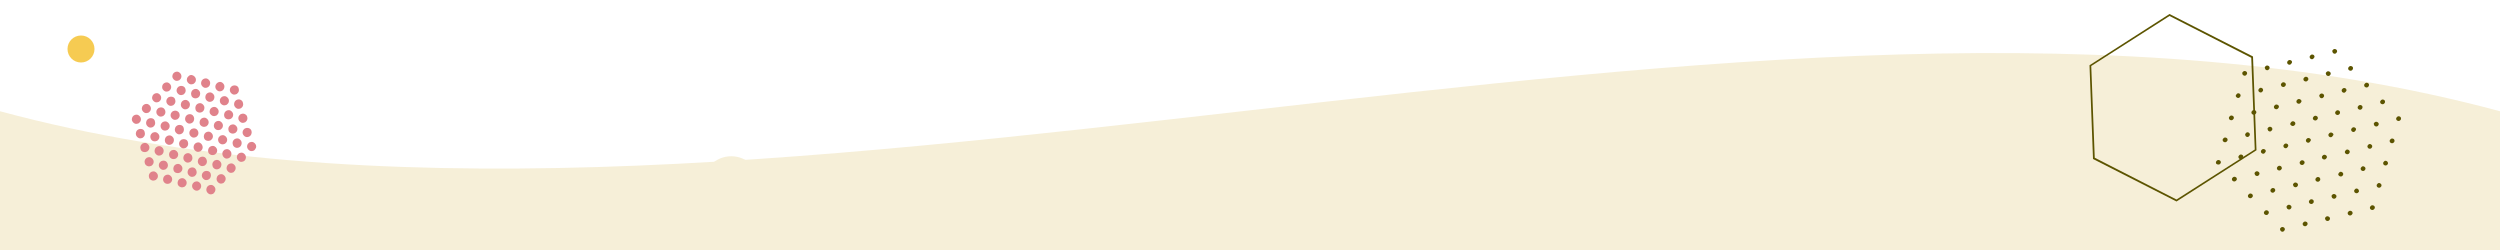 <?xml version="1.0" encoding="utf-8"?>
<!-- Generator: Adobe Illustrator 28.0.0, SVG Export Plug-In . SVG Version: 6.00 Build 0)  -->
<svg version="1.1" id="レイヤー_1" xmlns="http://www.w3.org/2000/svg" xmlns:xlink="http://www.w3.org/1999/xlink" x="0px"
	 y="0px" viewBox="0 0 1000 100" style="enable-background:new 0 0 1000 100;" xml:space="preserve">
<style type="text/css">
	.st0{fill:#FFFFFF;}
	.st1{fill:#F6EFD8;}
	.st2{fill:#F6CB52;}
	.st3{fill:#5C5400;}
	.st4{fill:#E0828B;}
</style>
<rect y="0" class="st0" width="1000" height="100"/>
<path class="st1" d="M1000,100V44.5c-298.3-80.4-704.3,79.7-1000,0V100H1000z"/>
<circle class="st1" cx="292.5" cy="74" r="11.5"/>
<circle class="st2" cx="32.4" cy="19.6" r="5.4"/>
<circle class="st0" cx="387.3" cy="37.3" r="15.3"/>
<path class="st3" d="M867.8,5.6l-32,20.5l1.4,37.5l33.4,17l32-20.5l-1.4-37.5L867.8,5.6z M901.9,59.8l-31.3,20l-32.7-16.7l-1.4-36.7
	l31.3-20l32.7,16.7L901.9,59.8z"/>
<g>
	<path class="st3" d="M912.3,92.4c0.4,0.4,1,0.4,1.3,0c0.1-0.1,0.2-0.3,0.3-0.4c0.1-0.3,0-0.7-0.2-0.9c-0.2-0.2-0.5-0.3-0.7-0.3
		c-0.1,0-0.4,0-0.7,0.3c-0.1,0.1-0.2,0.3-0.3,0.4C912,91.8,912.1,92.2,912.3,92.4z"/>
	<path class="st3" d="M921.3,90.2c0.2,0.2,0.5,0.3,0.7,0.3c0.1,0,0.4,0,0.7-0.3c0.1-0.1,0.2-0.3,0.3-0.4c0.1-0.3,0-0.7-0.2-0.9
		c-0.2-0.2-0.5-0.3-0.7-0.3c-0.1,0-0.4,0-0.7,0.3c-0.1,0.1-0.2,0.3-0.3,0.4C921,89.6,921.1,90,921.3,90.2z"/>
	<path class="st3" d="M907.2,85.7c0.1-0.1,0.2-0.3,0.3-0.4c0.1-0.3,0-0.7-0.2-0.9c-0.2-0.2-0.5-0.3-0.7-0.3c-0.1,0-0.4,0-0.7,0.3
		c-0.1,0.1-0.2,0.3-0.3,0.4c-0.1,0.3,0,0.7,0.2,0.9c0.2,0.2,0.5,0.3,0.7,0.3S907,86,907.2,85.7z"/>
	<path class="st3" d="M947.4,33.4c-0.2-0.2-0.5-0.3-0.7-0.3c-0.1,0-0.4,0-0.7,0.3c-0.1,0.1-0.2,0.3-0.3,0.4c-0.1,0.3,0,0.7,0.2,0.9
		s0.5,0.3,0.7,0.3c0.1,0,0.4,0,0.7-0.3C947.7,34.3,947.7,33.7,947.4,33.4z"/>
	<path class="st3" d="M916.6,24.3c-0.2-0.2-0.5-0.3-0.7-0.3c-0.1,0-0.4,0-0.7,0.3c-0.1,0.1-0.2,0.3-0.3,0.4c-0.1,0.3,0,0.7,0.2,0.9
		c0.4,0.4,1,0.4,1.3,0c0.1-0.1,0.2-0.3,0.3-0.4C916.9,24.9,916.8,24.5,916.6,24.3z"/>
	<path class="st3" d="M930.6,30.1c0.2,0.2,0.5,0.3,0.7,0.3c0.1,0,0.4,0,0.7-0.3c0.4-0.4,0.4-1,0-1.3c-0.2-0.2-0.5-0.3-0.7-0.3
		c-0.1,0-0.4,0-0.7,0.3c-0.1,0.1-0.2,0.3-0.3,0.4C930.3,29.5,930.4,29.9,930.6,30.1z"/>
	<path class="st3" d="M912.6,34.5c0.2,0.2,0.5,0.3,0.7,0.3c0.1,0,0.4,0,0.7-0.3c0.1-0.1,0.2-0.3,0.3-0.4c0.1-0.3,0-0.7-0.2-0.9
		s-0.5-0.3-0.7-0.3c-0.1,0-0.4,0-0.7,0.3c-0.1,0.1-0.2,0.3-0.3,0.4C912.3,33.9,912.4,34.2,912.6,34.5z"/>
	<path class="st3" d="M889.3,56.6c0.2,0.2,0.5,0.3,0.7,0.3c0.1,0,0.4,0,0.7-0.3c0.1-0.1,0.2-0.3,0.3-0.4c0.1-0.3,0-0.7-0.2-0.9
		s-0.5-0.3-0.7-0.3c-0.1,0-0.4,0-0.7,0.3c-0.1,0.1-0.2,0.3-0.3,0.4C889,56.1,889.1,56.4,889.3,56.6z"/>
	<path class="st3" d="M925.4,47.9c0.2,0.2,0.5,0.3,0.7,0.3c0.1,0,0.4,0,0.7-0.3c0.1-0.1,0.2-0.3,0.3-0.4c0.1-0.3,0-0.7-0.2-0.9
		s-0.5-0.3-0.7-0.3c-0.1,0-0.4,0-0.7,0.3c-0.1,0.1-0.2,0.3-0.3,0.4C925.1,47.3,925.1,47.7,925.4,47.9z"/>
	<path class="st3" d="M960.2,46.8c-0.2-0.2-0.5-0.3-0.7-0.3c-0.1,0-0.4,0-0.7,0.3c-0.1,0.1-0.2,0.3-0.3,0.4c-0.1,0.3,0,0.7,0.2,0.9
		s0.5,0.3,0.7,0.3c0.1,0,0.4,0,0.7-0.3C960.5,47.8,960.5,47.2,960.2,46.8z"/>
	<path class="st3" d="M942.2,51.2c-0.2-0.2-0.5-0.3-0.7-0.3c-0.1,0-0.4,0-0.7,0.3c-0.1,0.1-0.2,0.3-0.3,0.4c-0.1,0.3,0,0.7,0.2,0.9
		c0.4,0.4,1,0.4,1.3,0c0.1-0.1,0.2-0.3,0.3-0.4C942.5,51.8,942.4,51.4,942.2,51.2z"/>
	<path class="st3" d="M944.8,42.3c-0.2-0.2-0.5-0.3-0.7-0.3c-0.1,0-0.4,0-0.7,0.3c-0.1,0.1-0.2,0.3-0.3,0.4c-0.1,0.3,0,0.7,0.2,0.9
		s0.5,0.3,0.7,0.3c0.1,0,0.4,0,0.7-0.3C945.1,43.2,945.1,42.6,944.8,42.3z"/>
	<path class="st3" d="M928,39c0.4,0.4,1,0.4,1.3,0c0.1-0.1,0.2-0.3,0.3-0.4c0.1-0.3,0-0.7-0.2-0.9s-0.5-0.3-0.7-0.3
		c-0.1,0-0.4,0-0.7,0.3c-0.1,0.1-0.2,0.3-0.3,0.4C927.7,38.4,927.8,38.8,928,39z"/>
	<path class="st3" d="M897.2,30c0.4,0.4,1,0.4,1.3,0c0.1-0.1,0.2-0.3,0.3-0.4c0.1-0.3,0-0.7-0.2-0.9c-0.2-0.2-0.5-0.3-0.7-0.3
		c-0.1,0-0.4,0-0.7,0.3c-0.1,0.1-0.2,0.3-0.3,0.4C896.9,29.4,896.9,29.7,897.2,30z"/>
	<path class="st3" d="M911.3,42.1c-0.2-0.2-0.5-0.3-0.7-0.3c-0.1,0-0.4,0-0.7,0.3c-0.1,0.1-0.2,0.3-0.3,0.4c-0.1,0.3,0,0.7,0.2,0.9
		s0.5,0.3,0.7,0.3c0.1,0,0.4,0,0.7-0.3c0.1-0.1,0.2-0.3,0.3-0.4C911.6,42.7,911.6,42.3,911.3,42.1z"/>
	<path class="st3" d="M893.3,46.5c-0.2-0.2-0.5-0.3-0.7-0.3c-0.1,0-0.4,0-0.7,0.3c-0.1,0.1-0.2,0.3-0.3,0.4c-0.1,0.3,0,0.7,0.2,0.9
		s0.5,0.3,0.7,0.3c0.1,0,0.4,0,0.7-0.3c0.1-0.1,0.2-0.3,0.3-0.4C893.6,47,893.5,46.7,893.3,46.5z"/>
	<path class="st3" d="M954.9,64.6c-0.4-0.4-1-0.4-1.3,0c-0.1,0.1-0.2,0.3-0.3,0.4c-0.1,0.3,0,0.7,0.2,0.9c0.2,0.2,0.5,0.3,0.7,0.3
		c0.1,0,0.4,0,0.7-0.3C955.3,65.6,955.3,65,954.9,64.6z"/>
	<path class="st3" d="M912.5,66.6c-0.2-0.2-0.5-0.3-0.7-0.3c-0.1,0-0.4,0-0.7,0.3c-0.1,0.1-0.2,0.3-0.3,0.4c-0.1,0.3,0,0.7,0.2,0.9
		c0.2,0.2,0.5,0.3,0.7,0.3c0.1,0,0.4,0,0.7-0.3c0.1-0.1,0.2-0.3,0.3-0.4C912.8,67.2,912.7,66.9,912.5,66.6z"/>
	<path class="st3" d="M894.6,38.9c0.4,0.4,1,0.4,1.3,0c0.1-0.1,0.2-0.3,0.3-0.4c0.1-0.3,0-0.7-0.2-0.9c-0.4-0.4-1-0.4-1.3,0
		c-0.1,0.1-0.2,0.3-0.3,0.4C894.2,38.3,894.3,38.6,894.6,38.9z"/>
	<path class="st3" d="M907.3,52.3c0.4,0.4,1,0.4,1.3,0c0.1-0.1,0.2-0.3,0.3-0.4c0.1-0.3,0-0.7-0.2-0.9s-0.5-0.3-0.7-0.3
		c-0.1,0-0.4,0-0.7,0.3c-0.1,0.1-0.2,0.3-0.3,0.4C907,51.7,907.1,52,907.3,52.3z"/>
	<path class="st3" d="M924.1,55.5c-0.2-0.2-0.5-0.3-0.7-0.3c-0.1,0-0.4,0-0.7,0.3c-0.1,0.1-0.2,0.3-0.3,0.4c-0.1,0.3,0,0.7,0.2,0.9
		c0.4,0.4,1,0.4,1.3,0c0.1-0.1,0.2-0.3,0.3-0.4C924.4,56.1,924.4,55.8,924.1,55.5z"/>
	<path class="st3" d="M957.6,55.7c-0.2-0.2-0.5-0.3-0.7-0.3c-0.1,0-0.4,0-0.7,0.3c-0.1,0.1-0.2,0.3-0.3,0.4c-0.1,0.3,0,0.7,0.2,0.9
		s0.5,0.3,0.7,0.3c0.1,0,0.4,0,0.7-0.3C957.9,56.7,957.9,56.1,957.6,55.7z"/>
	<path class="st3" d="M909.9,75.5c-0.2-0.2-0.5-0.3-0.7-0.3c-0.1,0-0.4,0-0.7,0.3c-0.1,0.1-0.2,0.3-0.3,0.4c-0.1,0.3,0,0.7,0.2,0.9
		c0.4,0.4,1,0.4,1.3,0C910.2,76.5,910.2,75.9,909.9,75.5z"/>
	<path class="st3" d="M925.3,80c-0.2-0.2-0.5-0.3-0.7-0.3c-0.1,0-0.4,0-0.7,0.3c-0.1,0.1-0.2,0.3-0.3,0.4c-0.1,0.3,0,0.7,0.2,0.9
		c0.2,0.2,0.5,0.3,0.7,0.3c0.1,0,0.4,0,0.7-0.3C925.6,81,925.6,80.4,925.3,80z"/>
	<path class="st3" d="M900.8,79c0.1-0.1,0.2-0.3,0.3-0.4c0.1-0.3,0-0.7-0.2-0.9c-0.2-0.2-0.5-0.3-0.7-0.3c-0.1,0-0.4,0-0.7,0.3
		c-0.1,0.1-0.2,0.3-0.3,0.4c-0.1,0.3,0,0.7,0.2,0.9C899.9,79.4,900.4,79.4,900.8,79z"/>
	<path class="st3" d="M939.3,85.9c0.2,0.2,0.5,0.3,0.7,0.3c0.1,0,0.4,0,0.7-0.3c0.1-0.1,0.2-0.3,0.3-0.4c0.1-0.3,0-0.7-0.2-0.9
		c-0.2-0.2-0.5-0.3-0.7-0.3c-0.1,0-0.4,0-0.7,0.3c-0.1,0.1-0.2,0.3-0.3,0.4C939,85.3,939.1,85.6,939.3,85.9z"/>
	<path class="st3" d="M927.9,71.1c-0.2-0.2-0.5-0.3-0.7-0.3c-0.1,0-0.4,0-0.7,0.3c-0.1,0.1-0.2,0.3-0.3,0.4c-0.1,0.3,0,0.7,0.2,0.9
		c0.2,0.2,0.5,0.3,0.7,0.3c0.1,0,0.4,0,0.7-0.3C928.2,72.1,928.2,71.5,927.9,71.1z"/>
	<path class="st3" d="M894.4,72.3c0.1-0.1,0.2-0.3,0.3-0.4c0.1-0.3,0-0.7-0.2-0.9c-0.2-0.2-0.5-0.3-0.7-0.3c-0.1,0-0.4,0-0.7,0.3
		c-0.1,0.1-0.2,0.3-0.3,0.4c-0.1,0.3,0,0.7,0.2,0.9c0.2,0.2,0.5,0.3,0.7,0.3C893.9,72.6,894.2,72.5,894.4,72.3z"/>
	<path class="st3" d="M943.3,75.7c-0.4-0.4-1-0.4-1.3,0c-0.1,0.1-0.2,0.3-0.3,0.4c-0.1,0.3,0,0.7,0.2,0.9c0.2,0.2,0.5,0.3,0.7,0.3
		c0.1,0,0.4,0,0.7-0.3c0.1-0.1,0.2-0.3,0.3-0.4C943.6,76.3,943.5,75.9,943.3,75.7z"/>
	<path class="st3" d="M930.3,88.1c0.2,0.2,0.5,0.3,0.7,0.3c0.1,0,0.4,0,0.7-0.3c0.4-0.4,0.4-1,0-1.3c-0.2-0.2-0.5-0.3-0.7-0.3
		c-0.1,0-0.4,0-0.7,0.3c-0.1,0.1-0.2,0.3-0.3,0.4C930,87.5,930.1,87.8,930.3,88.1z"/>
	<path class="st3" d="M914.9,83.5c0.2,0.2,0.5,0.3,0.7,0.3c0.1,0,0.4,0,0.7-0.3c0.4-0.4,0.4-1,0-1.3c-0.2-0.2-0.5-0.3-0.7-0.3
		c-0.1,0-0.4,0-0.7,0.3c-0.1,0.1-0.2,0.3-0.3,0.4C914.6,82.9,914.7,83.3,914.9,83.5z"/>
	<path class="st3" d="M941,26.7c-0.2-0.2-0.5-0.3-0.7-0.3c-0.1,0-0.4,0-0.7,0.3c-0.1,0.1-0.2,0.3-0.3,0.4c-0.1,0.3,0,0.7,0.2,0.9
		c0.2,0.2,0.5,0.3,0.7,0.3c0.1,0,0.4,0,0.7-0.3C941.3,27.6,941.3,27,941,26.7z"/>
	<path class="st3" d="M925.6,22.1c-0.2-0.2-0.5-0.3-0.7-0.3c-0.1,0-0.4,0-0.7,0.3c-0.1,0.1-0.2,0.3-0.3,0.4c-0.1,0.3,0,0.7,0.2,0.9
		c0.4,0.4,1,0.4,1.3,0c0.1-0.1,0.2-0.3,0.3-0.4C925.9,22.7,925.8,22.4,925.6,22.1z"/>
	<path class="st3" d="M938.2,61.4c0.2,0.2,0.5,0.3,0.7,0.3c0.1,0,0.4,0,0.7-0.3c0.4-0.4,0.4-1,0-1.3c-0.4-0.4-1-0.4-1.3,0
		c-0.1,0.1-0.2,0.3-0.3,0.4C937.9,60.8,937.9,61.1,938.2,61.4z"/>
	<path class="st3" d="M906.1,59.9c-0.2-0.2-0.5-0.3-0.7-0.3c-0.1,0-0.4,0-0.7,0.3c-0.1,0.1-0.2,0.3-0.3,0.4c-0.1,0.3,0,0.7,0.2,0.9
		c0.4,0.4,1,0.4,1.3,0c0.1-0.1,0.2-0.3,0.3-0.4C906.4,60.5,906.3,60.1,906.1,59.9z"/>
	<path class="st3" d="M917.5,74.6c0.2,0.2,0.5,0.3,0.7,0.3c0.1,0,0.4,0,0.7-0.3c0.4-0.4,0.4-1,0-1.3c-0.2-0.2-0.5-0.3-0.7-0.3
		c-0.1,0-0.4,0-0.7,0.3c-0.1,0.1-0.2,0.3-0.3,0.4C917.2,74,917.3,74.4,917.5,74.6z"/>
	<path class="st3" d="M902.1,70.1c0.2,0.2,0.5,0.3,0.7,0.3c0.1,0,0.4,0,0.7-0.3c0.4-0.4,0.4-1,0-1.3c-0.2-0.2-0.5-0.3-0.7-0.3
		c-0.1,0-0.4,0-0.7,0.3c-0.1,0.1-0.2,0.3-0.3,0.4C901.8,69.5,901.9,69.8,902.1,70.1z"/>
	<path class="st3" d="M888,65.6c0.1-0.1,0.2-0.3,0.3-0.4c0.1-0.3,0-0.7-0.2-0.9c-0.2-0.2-0.5-0.3-0.7-0.3c-0.1,0-0.4,0-0.7,0.3
		c-0.1,0.1-0.2,0.3-0.3,0.4c-0.1,0.3,0,0.7,0.2,0.9C887.1,65.9,887.7,65.9,888,65.6z"/>
	<path class="st3" d="M932.9,79.2c0.2,0.2,0.5,0.3,0.7,0.3c0.1,0,0.4,0,0.7-0.3c0.4-0.4,0.4-1,0-1.3c-0.2-0.2-0.5-0.3-0.7-0.3
		c-0.1,0-0.4,0-0.7,0.3c-0.1,0.1-0.2,0.3-0.3,0.4C932.6,78.6,932.7,78.9,932.9,79.2z"/>
	<path class="st3" d="M949.7,82.4c-0.2-0.2-0.5-0.3-0.7-0.3c-0.1,0-0.4,0-0.7,0.3c-0.1,0.1-0.2,0.3-0.3,0.4c-0.1,0.3,0,0.7,0.2,0.9
		c0.2,0.2,0.5,0.3,0.7,0.3c0.1,0,0.4,0,0.7-0.3c0.1-0.1,0.2-0.3,0.3-0.4C950,83,949.9,82.6,949.7,82.4z"/>
	<path class="st3" d="M952.3,73.5c-0.4-0.4-1-0.4-1.3,0c-0.1,0.1-0.2,0.3-0.3,0.4c-0.1,0.3,0,0.7,0.2,0.9c0.2,0.2,0.5,0.3,0.7,0.3
		c0.1,0,0.4,0,0.7-0.3c0.1-0.1,0.2-0.3,0.3-0.4C952.6,74.1,952.6,73.7,952.3,73.5z"/>
	<path class="st3" d="M920.1,65.7c0.2,0.2,0.5,0.3,0.7,0.3c0.1,0,0.4,0,0.7-0.3c0.1-0.1,0.2-0.3,0.3-0.4c0.1-0.3,0-0.7-0.2-0.9
		c-0.2-0.2-0.5-0.3-0.7-0.3c-0.1,0-0.4,0-0.7,0.3c-0.1,0.1-0.2,0.3-0.3,0.4C919.8,65.1,919.9,65.5,920.1,65.7z"/>
	<path class="st3" d="M935.6,70.3c0.2,0.2,0.5,0.3,0.7,0.3c0.1,0,0.4,0,0.7-0.3c0.4-0.4,0.4-1,0-1.3c-0.4-0.4-1-0.4-1.3,0
		c-0.1,0.1-0.2,0.3-0.3,0.4C935.2,69.7,935.3,70,935.6,70.3z"/>
	<path class="st3" d="M935.8,44.4c-0.2-0.2-0.5-0.3-0.7-0.3c-0.1,0-0.4,0-0.7,0.3c-0.1,0.1-0.2,0.3-0.3,0.4c-0.1,0.3,0,0.7,0.2,0.9
		s0.5,0.3,0.7,0.3c0.1,0,0.4,0,0.7-0.3C936.1,45.4,936.1,44.8,935.8,44.4z"/>
	<path class="st3" d="M920.3,39.9c-0.2-0.2-0.5-0.3-0.7-0.3c-0.1,0-0.4,0-0.7,0.3c-0.1,0.1-0.2,0.3-0.3,0.4c-0.1,0.3,0,0.7,0.2,0.9
		s0.5,0.3,0.7,0.3c0.1,0,0.4,0,0.7-0.3c0.1-0.1,0.2-0.3,0.3-0.4C920.7,40.5,920.6,40.2,920.3,39.9z"/>
	<path class="st3" d="M949.8,50.3c0.2,0.2,0.5,0.3,0.7,0.3c0.1,0,0.4,0,0.7-0.3c0.4-0.4,0.4-1,0-1.3c-0.2-0.2-0.5-0.3-0.7-0.3
		c-0.1,0-0.4,0-0.7,0.3c-0.1,0.1-0.2,0.3-0.3,0.4C949.5,49.7,949.6,50,949.8,50.3z"/>
	<path class="st3" d="M938.4,35.5c-0.2-0.2-0.5-0.3-0.7-0.3c-0.1,0-0.4,0-0.7,0.3c-0.1,0.1-0.2,0.3-0.3,0.4c-0.1,0.3,0,0.7,0.2,0.9
		c0.4,0.4,1,0.4,1.3,0c0.1-0.1,0.2-0.3,0.3-0.4C938.7,36.1,938.6,35.8,938.4,35.5z"/>
	<path class="st3" d="M953.8,40.1c-0.2-0.2-0.5-0.3-0.7-0.3c-0.1,0-0.4,0-0.7,0.3c-0.1,0.1-0.2,0.3-0.3,0.4c-0.1,0.3,0,0.7,0.2,0.9
		s0.5,0.3,0.7,0.3c0.1,0,0.4,0,0.7-0.3C954.1,41.1,954.1,40.4,953.8,40.1z"/>
	<path class="st3" d="M921.6,32.3c0.2,0.2,0.5,0.3,0.7,0.3c0.1,0,0.4,0,0.7-0.3c0.1-0.1,0.2-0.3,0.3-0.4c0.1-0.3,0-0.7-0.2-0.9
		c-0.2-0.2-0.5-0.3-0.7-0.3c-0.1,0-0.4,0-0.7,0.3c-0.1,0.1-0.2,0.3-0.3,0.4C921.3,31.7,921.4,32.1,921.6,32.3z"/>
	<path class="st3" d="M906.2,27.8c0.4,0.4,1,0.4,1.3,0c0.1-0.1,0.2-0.3,0.3-0.4c0.1-0.3,0-0.7-0.2-0.9c-0.2-0.2-0.5-0.3-0.7-0.3
		c-0.1,0-0.4,0-0.7,0.3c-0.1,0.1-0.2,0.3-0.3,0.4C905.9,27.2,906,27.5,906.2,27.8z"/>
	<path class="st3" d="M903.6,36.7c0.4,0.4,1,0.4,1.3,0c0.1-0.1,0.2-0.3,0.3-0.4c0.1-0.3,0-0.7-0.2-0.9c-0.4-0.4-1-0.4-1.3,0
		c-0.1,0.1-0.2,0.3-0.3,0.4C903.3,36.1,903.3,36.4,903.6,36.7z"/>
	<path class="st3" d="M915.1,57.7c-0.2-0.2-0.5-0.3-0.7-0.3c-0.1,0-0.4,0-0.7,0.3c-0.1,0.1-0.2,0.3-0.3,0.4c-0.1,0.3,0,0.7,0.2,0.9
		c0.4,0.4,1,0.4,1.3,0c0.1-0.1,0.2-0.3,0.3-0.4C915.4,58.3,915.3,58,915.1,57.7z"/>
	<path class="st3" d="M902.3,44.3c-0.2-0.2-0.5-0.3-0.7-0.3c-0.1,0-0.4,0-0.7,0.3c-0.1,0.1-0.2,0.3-0.3,0.4c-0.1,0.3,0,0.7,0.2,0.9
		s0.5,0.3,0.7,0.3c0.1,0,0.4,0,0.7-0.3c0.1-0.1,0.2-0.3,0.3-0.4C902.6,44.9,902.5,44.5,902.3,44.3z"/>
	<path class="st3" d="M898.3,54.5c0.4,0.4,1,0.4,1.3,0c0.1-0.1,0.2-0.3,0.3-0.4c0.1-0.3,0-0.7-0.2-0.9c-0.4-0.4-1-0.4-1.3,0
		c-0.1,0.1-0.2,0.3-0.3,0.4C898,53.9,898.1,54.2,898.3,54.5z"/>
	<path class="st3" d="M930.5,62.2c-0.2-0.2-0.5-0.3-0.7-0.3c-0.1,0-0.4,0-0.7,0.3c-0.1,0.1-0.2,0.3-0.3,0.4c-0.1,0.3,0,0.7,0.2,0.9
		s0.5,0.3,0.7,0.3c0.1,0,0.4,0,0.7-0.3c0.1-0.1,0.2-0.3,0.3-0.4C930.8,62.8,930.8,62.5,930.5,62.2z"/>
	<path class="st3" d="M916.4,50.1c0.2,0.2,0.5,0.3,0.7,0.3c0.1,0,0.4,0,0.7-0.3c0.1-0.1,0.2-0.3,0.3-0.4c0.1-0.3,0-0.7-0.2-0.9
		s-0.5-0.3-0.7-0.3c-0.1,0-0.4,0-0.7,0.3c-0.1,0.1-0.2,0.3-0.3,0.4C916,49.5,916.1,49.9,916.4,50.1z"/>
	<path class="st3" d="M947.2,59.2c0.2,0.2,0.5,0.3,0.7,0.3c0.1,0,0.4,0,0.7-0.3c0.4-0.4,0.4-1,0-1.3c-0.4-0.4-1-0.4-1.3,0
		c-0.1,0.1-0.2,0.3-0.3,0.4C946.9,58.6,947,58.9,947.2,59.2z"/>
	<path class="st3" d="M933.1,53.3c-0.2-0.2-0.5-0.3-0.7-0.3c-0.1,0-0.4,0-0.7,0.3c-0.1,0.1-0.2,0.3-0.3,0.4c-0.1,0.3,0,0.7,0.2,0.9
		c0.4,0.4,1,0.4,1.3,0c0.1-0.1,0.2-0.3,0.3-0.4C933.5,53.9,933.4,53.6,933.1,53.3z"/>
	<path class="st3" d="M945.9,66.8c-0.4-0.4-1-0.4-1.3,0c-0.1,0.1-0.2,0.3-0.3,0.4c-0.1,0.3,0,0.7,0.2,0.9c0.2,0.2,0.5,0.3,0.7,0.3
		c0.1,0,0.4,0,0.7-0.3C946.3,67.7,946.3,67.1,945.9,66.8z"/>
	<path class="st3" d="M897.1,62.1c-0.2-0.2-0.5-0.3-0.7-0.3c-0.1,0-0.4,0-0.7,0.3c-0.1,0.1-0.2,0.3-0.3,0.4c-0.1,0.3,0,0.7,0.2,0.9
		c0.4,0.4,1,0.4,1.3,0c0.1-0.1,0.2-0.3,0.3-0.4C897.4,62.7,897.3,62.3,897.1,62.1z"/>
	<path class="st3" d="M933.2,21.2c0.4,0.4,1,0.4,1.3,0c0.1-0.1,0.2-0.3,0.3-0.4c0.1-0.3,0-0.7-0.2-0.9c-0.2-0.2-0.5-0.3-0.7-0.3
		c-0.1,0-0.4,0-0.7,0.3c-0.1,0.1-0.2,0.3-0.3,0.4C932.9,20.6,933,21,933.2,21.2z"/>
</g>
<g>
	<path class="st4" d="M56.8,43.9c0.2,0.6,0.7,1.1,1.3,1.3c0.5,0.1,1,0,1.4-0.2c0.4-0.3,0.7-0.7,0.8-1.1c0.1-0.3,0.1-0.6,0-1
		c-0.2-0.6-0.7-1.1-1.3-1.3c-1-0.2-2,0.4-2.2,1.4C56.7,43.3,56.7,43.6,56.8,43.9z"/>
	<path class="st4" d="M64.8,43c-0.5-0.1-1,0-1.4,0.2c-0.4,0.3-0.7,0.7-0.8,1.1c-0.1,0.3-0.1,0.6,0,1c0.2,0.6,0.7,1.1,1.3,1.3
		c0.5,0.1,1,0,1.4-0.2c0.4-0.3,0.7-0.7,0.8-1.1c0.1-0.3,0.1-0.6,0-1C65.9,43.6,65.4,43.1,64.8,43z"/>
	<path class="st4" d="M70.7,69.2c0.5,0.1,1,0,1.4-0.2c0.4-0.3,0.7-0.7,0.8-1.1c0.1-0.3,0.1-0.6,0-1c-0.2-0.6-0.7-1.1-1.3-1.3
		c-1-0.2-2,0.4-2.2,1.4c-0.1,0.3-0.1,0.6,0,1C69.5,68.6,70,69.1,70.7,69.2z"/>
	<path class="st4" d="M66.6,73.5c0.5,0.1,1,0,1.4-0.2c0.4-0.3,0.7-0.7,0.8-1.1c0.1-0.3,0.1-0.6,0-1c-0.2-0.6-0.7-1.1-1.3-1.3
		c-1-0.2-2,0.4-2.2,1.4c-0.1,0.3-0.1,0.6,0,1C65.5,72.9,66,73.4,66.6,73.5z"/>
	<path class="st4" d="M75.6,61.3c-1-0.2-2,0.4-2.2,1.4c-0.1,0.3-0.1,0.6,0,1c0.2,0.6,0.7,1.1,1.3,1.3c0.5,0.1,1,0,1.4-0.2
		c0.4-0.3,0.7-0.7,0.8-1.1c0.1-0.3,0.1-0.6,0-1C76.8,62,76.2,61.5,75.6,61.3z"/>
	<path class="st4" d="M73.9,55.7c-0.5-0.1-1,0-1.4,0.2c-0.4,0.3-0.7,0.7-0.8,1.1c-0.1,0.3-0.1,0.6,0,1c0.2,0.6,0.7,1.1,1.3,1.3
		c0.5,0.1,1,0,1.4-0.2c0.4-0.3,0.7-0.7,0.8-1.1c0.1-0.3,0.1-0.6,0-1C75.1,56.3,74.6,55.8,73.9,55.7z"/>
	<path class="st4" d="M76.3,45.7c-1-0.2-2,0.4-2.2,1.4c-0.1,0.3-0.1,0.6,0,1c0.2,0.6,0.7,1.1,1.3,1.3c1,0.2,2-0.4,2.2-1.4
		c0.1-0.3,0.1-0.6,0-1C77.4,46.3,76.9,45.8,76.3,45.7z"/>
	<path class="st4" d="M72.2,50c-1-0.2-2,0.4-2.2,1.4c-0.1,0.3-0.1,0.6,0,1c0.2,0.6,0.7,1.1,1.3,1.3c1,0.2,2-0.4,2.2-1.4
		c0.1-0.3,0.1-0.6,0-1C73.4,50.6,72.9,50.1,72.2,50z"/>
	<path class="st4" d="M78,51.4c-0.5-0.1-1,0-1.4,0.2c-0.4,0.3-0.7,0.7-0.8,1.1c-0.1,0.3-0.1,0.6,0,1c0.2,0.6,0.7,1.1,1.3,1.3
		c0.5,0.1,1,0,1.4-0.2c0.4-0.3,0.7-0.7,0.8-1.1c0.1-0.3,0.1-0.6,0-1C79.1,52,78.6,51.5,78,51.4z"/>
	<path class="st4" d="M79.7,57c-1-0.2-2,0.4-2.2,1.4c-0.1,0.3-0.1,0.6,0,1c0.2,0.6,0.7,1.1,1.3,1.3c0.5,0.1,1,0,1.4-0.2
		c0.4-0.3,0.7-0.7,0.8-1.1c0.1-0.3,0.1-0.6,0-1C80.8,57.7,80.3,57.2,79.7,57z"/>
	<path class="st4" d="M70.5,44.3c-0.5-0.1-1,0-1.4,0.2c-0.4,0.3-0.7,0.7-0.8,1.1c-0.1,0.3-0.1,0.6,0,1c0.2,0.6,0.7,1.1,1.3,1.3
		c0.5,0.1,1,0,1.4-0.2c0.4-0.3,0.7-0.7,0.8-1.1c0.1-0.3,0.1-0.6,0-1C71.7,45,71.2,44.5,70.5,44.3z"/>
	<path class="st4" d="M94.2,34.2c-0.5-0.1-1,0-1.4,0.2c-0.4,0.3-0.7,0.7-0.8,1.1c-0.1,0.3-0.1,0.6,0,1c0.2,0.6,0.7,1.1,1.3,1.3
		c0.5,0.1,1,0,1.4-0.2c0.4-0.3,0.7-0.7,0.8-1.1c0.1-0.3,0.1-0.6,0-1C95.4,34.8,94.9,34.3,94.2,34.2z"/>
	<path class="st4" d="M94.4,59.1c1,0.2,2-0.4,2.2-1.4c0.1-0.3,0.1-0.6,0-1c-0.2-0.6-0.7-1.1-1.3-1.3c-0.5-0.1-1,0-1.4,0.2
		c-0.4,0.3-0.7,0.7-0.8,1.1c-0.1,0.3-0.1,0.6,0,1C93.2,58.4,93.7,58.9,94.4,59.1z"/>
	<path class="st4" d="M102.4,59.1c0.1-0.3,0.1-0.6,0-1c-0.2-0.6-0.7-1.1-1.3-1.3c-0.5-0.1-1,0-1.4,0.2c-0.4,0.3-0.7,0.7-0.8,1.1
		c-0.1,0.3-0.1,0.6,0,1c0.2,0.6,0.7,1.1,1.3,1.3c0.5,0.1,1,0,1.4-0.2C101.9,60,102.2,59.5,102.4,59.1z"/>
	<path class="st4" d="M99.3,51.2c-0.5-0.1-1,0-1.4,0.2c-0.4,0.3-0.7,0.7-0.8,1.1c-0.1,0.3-0.1,0.6,0,1c0.2,0.6,0.7,1.1,1.3,1.3
		c1,0.2,2-0.4,2.2-1.4c0.1-0.3,0.1-0.6,0-1C100.5,51.8,99.9,51.3,99.3,51.2z"/>
	<path class="st4" d="M90.3,63.4c1,0.2,2-0.4,2.2-1.4c0.1-0.3,0.1-0.6,0-1c-0.2-0.6-0.7-1.1-1.3-1.3c-0.5-0.1-1,0-1.4,0.2
		c-0.4,0.3-0.7,0.7-0.8,1.1c-0.1,0.3-0.1,0.6,0,1C89.2,62.7,89.7,63.2,90.3,63.4z"/>
	<path class="st4" d="M86.3,67.7c1,0.2,2-0.4,2.2-1.4c0.1-0.3,0.1-0.6,0-1c-0.2-0.6-0.7-1.1-1.3-1.3c-0.5-0.1-1,0-1.4,0.2
		c-0.4,0.3-0.7,0.7-0.8,1.1c-0.1,0.3-0.1,0.6,0,1C85.1,67,85.6,67.5,86.3,67.7z"/>
	<path class="st4" d="M97.6,45.5c-0.5-0.1-1,0-1.4,0.2c-0.4,0.3-0.7,0.7-0.8,1.1c-0.1,0.3-0.1,0.6,0,1c0.2,0.6,0.7,1.1,1.3,1.3
		c0.5,0.1,1,0,1.4-0.2c0.4-0.3,0.7-0.7,0.8-1.1c0.1-0.3,0.1-0.6,0-1C98.8,46.1,98.2,45.7,97.6,45.5z"/>
	<path class="st4" d="M89.3,42.1c0.5,0.1,1,0,1.4-0.2c0.4-0.3,0.7-0.7,0.8-1.1c0.1-0.3,0.1-0.6,0-1c-0.2-0.6-0.7-1.1-1.3-1.3
		c-0.5-0.1-1,0-1.4,0.2c-0.4,0.3-0.7,0.7-0.8,1.1c-0.1,0.3-0.1,0.6,0,1C88.1,41.4,88.7,41.9,89.3,42.1z"/>
	<path class="st4" d="M95.9,39.8c-1-0.2-2,0.4-2.2,1.4c-0.1,0.3-0.1,0.6,0,1c0.2,0.6,0.7,1.1,1.3,1.3c0.5,0.1,1,0,1.4-0.2
		c0.4-0.3,0.7-0.7,0.8-1.1c0.1-0.3,0.1-0.6,0-1C97.1,40.5,96.6,40,95.9,39.8z"/>
	<path class="st4" d="M91,47.7c0.5,0.1,1,0,1.4-0.2c0.4-0.3,0.7-0.7,0.8-1.1c0.1-0.3,0.1-0.6,0-1c-0.2-0.6-0.7-1.1-1.3-1.3
		c-1-0.2-2,0.4-2.2,1.4c-0.1,0.3-0.1,0.6,0,1C89.8,47.1,90.4,47.6,91,47.7z"/>
	<path class="st4" d="M83,68.4c-0.5-0.1-1,0-1.4,0.2c-0.4,0.3-0.7,0.7-0.8,1.1c-0.1,0.3-0.1,0.6,0,1c0.2,0.6,0.7,1.1,1.3,1.3
		c1,0.2,2-0.4,2.2-1.4c0.1-0.3,0.1-0.6,0-1C84.2,69,83.7,68.5,83,68.4z"/>
	<path class="st4" d="M86.1,76.3c0.1-0.3,0.1-0.6,0-1c-0.2-0.6-0.7-1.1-1.3-1.3c-1-0.2-2,0.4-2.2,1.4c-0.1,0.3-0.1,0.6,0,1
		c0.2,0.6,0.7,1.1,1.3,1.3c0.5,0.1,1,0,1.4-0.2C85.7,77.1,86,76.7,86.1,76.3z"/>
	<path class="st4" d="M92.7,53.4c0.5,0.1,1,0,1.4-0.2c0.4-0.3,0.7-0.7,0.8-1.1c0.1-0.3,0.1-0.6,0-1c-0.2-0.6-0.7-1.1-1.3-1.3
		c-0.5-0.1-1,0-1.4,0.2c-0.4,0.3-0.7,0.7-0.8,1.1c-0.1,0.3-0.1,0.6,0,1C91.5,52.8,92,53.2,92.7,53.4z"/>
	<path class="st4" d="M80.4,74.9c0.1-0.3,0.1-0.6,0-1c-0.2-0.6-0.7-1.1-1.3-1.3c-0.5-0.1-1,0-1.4,0.2c-0.4,0.3-0.7,0.7-0.8,1.1
		c-0.1,0.3-0.1,0.6,0,1c0.2,0.6,0.7,1.1,1.3,1.3C79.1,76.5,80.1,75.9,80.4,74.9z"/>
	<path class="st4" d="M72.4,74.9c0.5,0.1,1,0,1.4-0.2c0.4-0.3,0.7-0.7,0.8-1.1c0.1-0.3,0.1-0.6,0-1c-0.2-0.6-0.7-1.1-1.3-1.3
		c-1-0.2-2,0.4-2.2,1.4c-0.1,0.3-0.1,0.6,0,1C71.2,74.2,71.7,74.7,72.4,74.9z"/>
	<path class="st4" d="M88.6,57.7c0.5,0.1,1,0,1.4-0.2c0.4-0.3,0.7-0.7,0.8-1.1c0.1-0.3,0.1-0.6,0-1c-0.2-0.6-0.7-1.1-1.3-1.3
		c-0.5-0.1-1,0-1.4,0.2c-0.4,0.3-0.7,0.7-0.8,1.1c-0.1,0.3-0.1,0.6,0,1C87.5,57.1,88,57.5,88.6,57.7z"/>
	<path class="st4" d="M82.9,56.3c0.5,0.1,1,0,1.4-0.2c0.4-0.3,0.7-0.7,0.8-1.1c0.1-0.3,0.1-0.6,0-1c-0.2-0.6-0.7-1.1-1.3-1.3
		c-1-0.2-2,0.4-2.2,1.4c-0.1,0.3-0.1,0.6,0,1C81.7,55.7,82.2,56.2,82.9,56.3z"/>
	<path class="st4" d="M81.4,62.7c-1-0.2-2,0.4-2.2,1.4c-0.1,0.3-0.1,0.6,0,1c0.2,0.6,0.7,1.1,1.3,1.3c0.5,0.1,1,0,1.4-0.2
		c0.4-0.3,0.7-0.7,0.8-1.1c0.1-0.3,0.1-0.6,0-1C82.5,63.3,82,62.8,81.4,62.7z"/>
	<path class="st4" d="M84.6,62c0.5,0.1,1,0,1.4-0.2c0.4-0.3,0.7-0.7,0.8-1.1c0.1-0.3,0.1-0.6,0-1c-0.2-0.6-0.7-1.1-1.3-1.3
		c-1-0.2-2,0.4-2.2,1.4c-0.1,0.3-0.1,0.6,0,1C83.4,61.4,83.9,61.8,84.6,62z"/>
	<path class="st4" d="M77.3,67c-1-0.2-2,0.4-2.2,1.4c-0.1,0.3-0.1,0.6,0,1c0.2,0.6,0.7,1.1,1.3,1.3c0.5,0.1,1,0,1.4-0.2
		c0.4-0.3,0.7-0.7,0.8-1.1c0.1-0.3,0.1-0.6,0-1C78.4,67.6,77.9,67.1,77.3,67z"/>
	<path class="st4" d="M86.9,52c0.5,0.1,1,0,1.4-0.2c0.4-0.3,0.7-0.7,0.8-1.1c0.1-0.3,0.1-0.6,0-1c-0.2-0.6-0.7-1.1-1.3-1.3
		c-1-0.2-2,0.4-2.2,1.4c-0.1,0.3-0.1,0.6,0,1C85.8,51.4,86.3,51.9,86.9,52z"/>
	<path class="st4" d="M81.2,50.7c0.5,0.1,1,0,1.4-0.2c0.4-0.3,0.7-0.7,0.8-1.1c0.1-0.3,0.1-0.6,0-1c-0.2-0.6-0.7-1.1-1.3-1.3
		c-1-0.2-2,0.4-2.2,1.4c-0.1,0.3-0.1,0.6,0,1C80,50,80.5,50.5,81.2,50.7z"/>
	<path class="st4" d="M74.6,40c-1-0.2-2,0.4-2.2,1.4c-0.1,0.3-0.1,0.6,0,1c0.2,0.6,0.7,1.1,1.3,1.3c1,0.2,2-0.4,2.2-1.4
		c0.1-0.3,0.1-0.6,0-1C75.7,40.7,75.2,40.2,74.6,40z"/>
	<path class="st4" d="M68.8,38.7c-0.5-0.1-1,0-1.4,0.2c-0.4,0.3-0.7,0.7-0.8,1.1c-0.1,0.3-0.1,0.6,0,1c0.2,0.6,0.7,1.1,1.3,1.3
		c0.5,0.1,1,0,1.4-0.2c0.4-0.3,0.7-0.7,0.8-1.1c0.1-0.3,0.1-0.6,0-1C70,39.3,69.5,38.8,68.8,38.7z"/>
	<path class="st4" d="M60.9,39.6c0.2,0.6,0.7,1.1,1.3,1.3c0.5,0.1,1,0,1.4-0.2c0.4-0.3,0.7-0.7,0.8-1.1c0.1-0.3,0.1-0.6,0-1
		c-0.2-0.6-0.7-1.1-1.3-1.3c-1-0.2-2,0.4-2.2,1.4C60.8,39,60.8,39.3,60.9,39.6z"/>
	<path class="st4" d="M79.5,45c1,0.2,2-0.4,2.2-1.4c0.1-0.3,0.1-0.6,0-1c-0.2-0.6-0.7-1.1-1.3-1.3c-1-0.2-2,0.4-2.2,1.4
		c-0.1,0.3-0.1,0.6,0,1C78.3,44.4,78.8,44.8,79.5,45z"/>
	<path class="st4" d="M85.2,46.4c0.5,0.1,1,0,1.4-0.2c0.4-0.3,0.7-0.7,0.8-1.1c0.1-0.3,0.1-0.6,0-1c-0.2-0.6-0.7-1.1-1.3-1.3
		c-1-0.2-2,0.4-2.2,1.4c-0.1,0.3-0.1,0.6,0,1C84.1,45.7,84.6,46.2,85.2,46.4z"/>
	<path class="st4" d="M64.9,35.3c0.2,0.6,0.7,1.1,1.3,1.3c0.5,0.1,1,0,1.4-0.2c0.4-0.3,0.7-0.7,0.8-1.1c0.1-0.3,0.1-0.6,0-1
		c-0.2-0.6-0.7-1.1-1.3-1.3c-1-0.2-2,0.4-2.2,1.4C64.8,34.7,64.9,35,64.9,35.3z"/>
	<path class="st4" d="M90.2,72c0.1-0.3,0.1-0.6,0-1c-0.2-0.6-0.7-1.1-1.3-1.3c-1-0.2-2,0.4-2.2,1.4c-0.1,0.3-0.1,0.6,0,1
		c0.2,0.6,0.7,1.1,1.3,1.3c0.5,0.1,1,0,1.4-0.2C89.8,72.8,90.1,72.4,90.2,72z"/>
	<path class="st4" d="M56.6,51.6c-1-0.2-2,0.4-2.2,1.4c-0.1,0.3-0.1,0.6,0,1c0.2,0.6,0.7,1.1,1.3,1.3c0.5,0.1,1,0,1.4-0.2
		c0.4-0.3,0.7-0.7,0.8-1.1c0.1-0.3,0.1-0.6,0-1C57.8,52.2,57.3,51.7,56.6,51.6z"/>
	<path class="st4" d="M57.5,60.8c0.5,0.1,1,0,1.4-0.2c0.4-0.3,0.7-0.7,0.8-1.1c0.1-0.3,0.1-0.6,0-1c-0.2-0.6-0.7-1.1-1.3-1.3
		c-0.5-0.1-1,0-1.4,0.2c-0.4,0.3-0.7,0.7-0.8,1.1c-0.1,0.3-0.1,0.6,0,1C56.3,60.2,56.8,60.7,57.5,60.8z"/>
	<path class="st4" d="M69,63.6c0.5,0.1,1,0,1.4-0.2c0.4-0.3,0.7-0.7,0.8-1.1c0.1-0.3,0.1-0.6,0-1c-0.2-0.6-0.7-1.1-1.3-1.3
		c-0.5-0.1-1,0-1.4,0.2c-0.4,0.3-0.7,0.7-0.8,1.1c-0.1,0.3-0.1,0.6,0,1C67.8,62.9,68.3,63.4,69,63.6z"/>
	<path class="st4" d="M67.3,57.9c1,0.2,2-0.4,2.2-1.4c0.1-0.3,0.1-0.6,0-1c-0.2-0.6-0.7-1.1-1.3-1.3c-1-0.2-2,0.4-2.2,1.4
		c-0.1,0.3-0.1,0.6,0,1C66.1,57.2,66.7,57.7,67.3,57.9z"/>
	<path class="st4" d="M63.2,62.2c1,0.2,2-0.4,2.2-1.4c0.1-0.3,0.1-0.6,0-1c-0.2-0.6-0.7-1.1-1.3-1.3c-1-0.2-2,0.4-2.2,1.4
		c-0.1,0.3-0.1,0.6,0,1C62.1,61.5,62.6,62,63.2,62.2z"/>
	<path class="st4" d="M65.8,64.3c-0.5-0.1-1,0-1.4,0.2c-0.4,0.3-0.7,0.7-0.8,1.1c-0.1,0.3-0.1,0.6,0,1c0.2,0.6,0.7,1.1,1.3,1.3
		c0.5,0.1,1,0,1.4-0.2c0.4-0.3,0.7-0.7,0.8-1.1c0.1-0.3,0.1-0.6,0-1C66.9,64.9,66.4,64.4,65.8,64.3z"/>
	<path class="st4" d="M52.8,48.2c0.2,0.6,0.7,1.1,1.3,1.3c0.5,0.1,1,0,1.4-0.2c0.4-0.3,0.7-0.7,0.8-1.1c0.1-0.3,0.1-0.6,0-1
		c-0.2-0.6-0.7-1.1-1.3-1.3c-1-0.2-2,0.4-2.2,1.4C52.7,47.6,52.7,47.9,52.8,48.2z"/>
	<path class="st4" d="M65.6,52.2c0.5,0.1,1,0,1.4-0.2c0.4-0.3,0.7-0.7,0.8-1.1c0.1-0.3,0.1-0.6,0-1c-0.2-0.6-0.7-1.1-1.3-1.3
		c-0.5-0.1-1,0-1.4,0.2c-0.4,0.3-0.7,0.7-0.8,1.1c-0.1,0.3-0.1,0.6,0,1C64.5,51.6,65,52.1,65.6,52.2z"/>
	<path class="st4" d="M61.5,56.5c0.5,0.1,1,0,1.4-0.2c0.4-0.3,0.7-0.7,0.8-1.1c0.1-0.3,0.1-0.6,0-1c-0.2-0.6-0.7-1.1-1.3-1.3
		c-0.5-0.1-1,0-1.4,0.2c-0.4,0.3-0.7,0.7-0.8,1.1c-0.1,0.3-0.1,0.6,0,1C60.4,55.9,60.9,56.4,61.5,56.5z"/>
	<path class="st4" d="M60.7,47.3c-1-0.2-2,0.4-2.2,1.4c-0.1,0.3-0.1,0.6,0,1c0.2,0.6,0.7,1.1,1.3,1.3c0.5,0.1,1,0,1.4-0.2
		c0.4-0.3,0.7-0.7,0.8-1.1c0.1-0.3,0.1-0.6,0-1C61.9,47.9,61.4,47.4,60.7,47.3z"/>
	<path class="st4" d="M59.2,66.5c0.5,0.1,1,0,1.4-0.2c0.4-0.3,0.7-0.7,0.8-1.1c0.1-0.3,0.1-0.6,0-1c-0.2-0.6-0.7-1.1-1.3-1.3
		c-0.5-0.1-1,0-1.4,0.2c-0.4,0.3-0.7,0.7-0.8,1.1c-0.1,0.3-0.1,0.6,0,1C58,65.8,58.5,66.3,59.2,66.5z"/>
	<path class="st4" d="M60.9,72.2c0.5,0.1,1,0,1.4-0.2c0.4-0.3,0.7-0.7,0.8-1.1c0.1-0.3,0.1-0.6,0-1c-0.2-0.6-0.7-1.1-1.3-1.3
		c-0.5-0.1-1,0-1.4,0.2c-0.4,0.3-0.7,0.7-0.8,1.1c-0.1,0.3-0.1,0.6,0,1C59.7,71.5,60.2,72,60.9,72.2z"/>
	<path class="st4" d="M80.5,32.8c-0.1,0.3-0.1,0.6,0,1c0.2,0.6,0.7,1.1,1.3,1.3c1,0.2,2-0.4,2.2-1.4c0.1-0.3,0.1-0.6,0-1
		c-0.2-0.6-0.7-1.1-1.3-1.3C81.7,31.2,80.7,31.8,80.5,32.8z"/>
	<path class="st4" d="M86.2,34.2c-0.1,0.3-0.1,0.6,0,1c0.2,0.6,0.7,1.1,1.3,1.3c1,0.2,2-0.4,2.2-1.4c0.1-0.3,0.1-0.6,0-1
		c-0.2-0.6-0.7-1.1-1.3-1.3C87.5,32.6,86.5,33.2,86.2,34.2z"/>
	<path class="st4" d="M98.3,63.4c0.1-0.3,0.1-0.6,0-1c-0.2-0.6-0.7-1.1-1.3-1.3c-0.5-0.1-1,0-1.4,0.2c-0.4,0.3-0.7,0.7-0.8,1.1
		c-0.1,0.3-0.1,0.6,0,1c0.2,0.6,0.7,1.1,1.3,1.3c0.5,0.1,1,0,1.4-0.2C97.9,64.3,98.2,63.8,98.3,63.4z"/>
	<path class="st4" d="M94.2,67.7c0.1-0.3,0.1-0.6,0-1c-0.2-0.6-0.7-1.1-1.3-1.3c-1-0.2-2,0.4-2.2,1.4c-0.1,0.3-0.1,0.6,0,1
		c0.2,0.6,0.7,1.1,1.3,1.3c0.5,0.1,1,0,1.4-0.2C93.8,68.5,94.1,68.1,94.2,67.7z"/>
	<path class="st4" d="M75.6,30.3c-0.4,0.3-0.7,0.7-0.8,1.1c-0.1,0.3-0.1,0.6,0,1c0.2,0.6,0.7,1.1,1.3,1.3c0.5,0.1,1,0,1.4-0.2
		c0.4-0.3,0.7-0.7,0.8-1.1c0.1-0.3,0.1-0.6,0-1c-0.2-0.6-0.7-1.1-1.3-1.3C76.5,29.9,76,30,75.6,30.3z"/>
	<path class="st4" d="M69,31c0.2,0.6,0.7,1.1,1.3,1.3c0.5,0.1,1,0,1.4-0.2c0.4-0.3,0.7-0.7,0.8-1.1c0.1-0.3,0.1-0.6,0-1
		c-0.2-0.6-0.7-1.1-1.3-1.3c-1-0.2-2,0.4-2.2,1.4C68.9,30.4,68.9,30.7,69,31z"/>
	<path class="st4" d="M77.8,39.3c1,0.2,2-0.4,2.2-1.4c0.1-0.3,0.1-0.6,0-1c-0.2-0.6-0.7-1.1-1.3-1.3c-1-0.2-2,0.4-2.2,1.4
		c-0.1,0.3-0.1,0.6,0,1C76.6,38.7,77.2,39.2,77.8,39.3z"/>
	<path class="st4" d="M72.9,34.4c-0.5-0.1-1,0-1.4,0.2c-0.4,0.3-0.7,0.7-0.8,1.1c-0.1,0.3-0.1,0.6,0,1c0.2,0.6,0.7,1.1,1.3,1.3
		c0.5,0.1,1,0,1.4-0.2c0.4-0.3,0.7-0.7,0.8-1.1c0.1-0.3,0.1-0.6,0-1C74.1,35,73.5,34.5,72.9,34.4z"/>
	<path class="st4" d="M83.5,40.7c1,0.2,2-0.4,2.2-1.4c0.1-0.3,0.1-0.6,0-1c-0.2-0.6-0.7-1.1-1.3-1.3c-1-0.2-2,0.4-2.2,1.4
		c-0.1,0.3-0.1,0.6,0,1C82.4,40.1,82.9,40.5,83.5,40.7z"/>
</g>
</svg>

